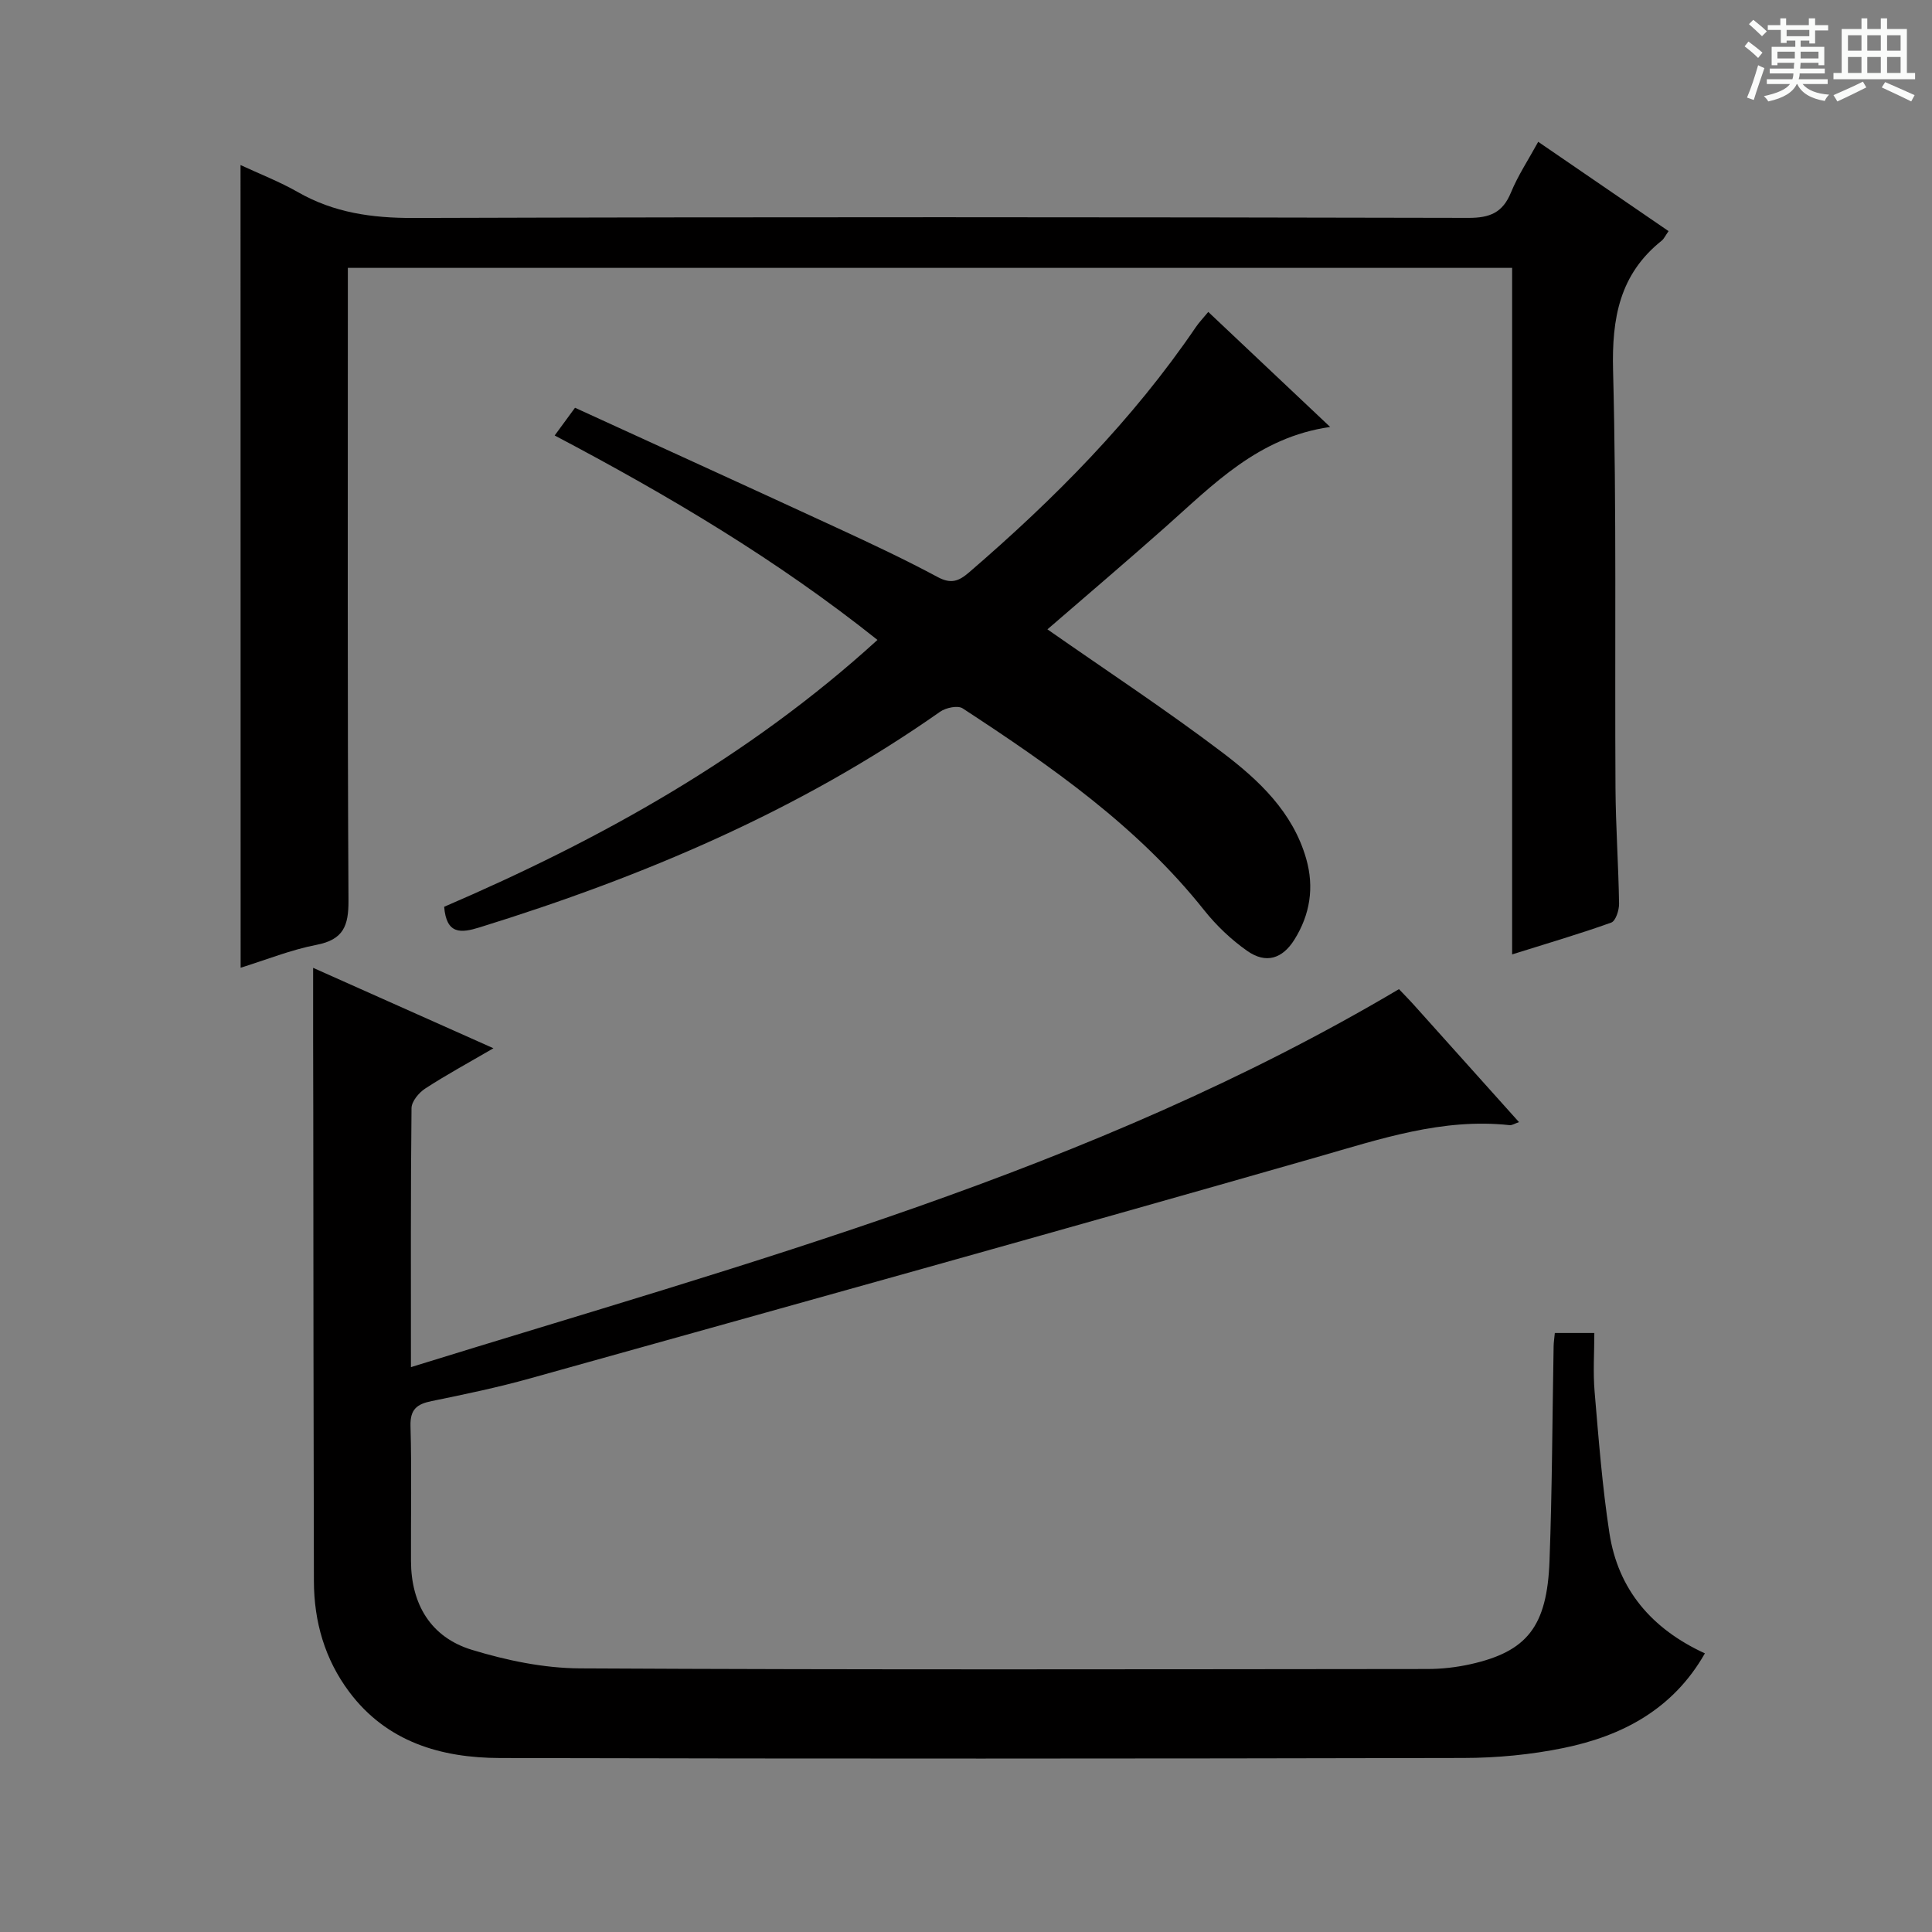 <svg enable-background="new 0 0 400 400" viewBox="0 0 400 400" xmlns="http://www.w3.org/2000/svg"><rect x="0" y="0" width="400" height="400" fill="#808080" stroke="none"/><path d="m361.2 9.6.8-1c.9.7 1.9 1.4 2.9 2.3l-.9 1.1c-1-1-2-1.8-2.8-2.4zm.5 10.6c.9-2.1 1.6-4.3 2.3-6.7.4.2.8.4 1.3.6-.7 2.1-1.5 4.3-2.2 6.6zm.4-15.2.9-.9c1 .8 2 1.6 2.8 2.4l-1 1c-.9-.9-1.8-1.7-2.7-2.5zm12.5-1.2h1.2v1.4h2.7v1.1h-2.7v2.7h-1.2v-.6h-1.8v1.3h4.9v3.8h-1.2v-.5h-3.7c0 .4-.1.9-.1 1.2h5.1v1h-5.2c0 .5-.1.9-.2 1.2h6v1h-5.2c1.1 1.3 2.9 2 5.5 2.2-.4.4-.7.8-.9 1.3-2.9-.5-4.8-1.6-5.7-3.5h-.1c-.8 1.7-2.7 2.9-5.9 3.6-.2-.4-.6-.8-.9-1.1 2.8-.6 4.6-1.4 5.4-2.5h-4.8v-1h5.3c.1-.3.2-.7.2-1.2h-4.9v-1h5c0-.4 0-.8.1-1.2h-3.5v.5h-1.2v-3.8h4.9v-1.3h-1.8v.5h-1.2v-2.7h-2.7v-1h2.6v-1.4h1.2v1.4h4.7v-1.4zm-6.6 8.3h3.6c0-.4 0-.9 0-1.4h-3.6zm1.9-4.6h4.7v-1.3h-4.7zm6.6 3.2h-3.7v1.4h3.7z" fill="#fafbfa"/><path d="m385.3 3.8h1.3v2.2h2.8v-2.2h1.3v2.2h4.1v9.1h1.7v1.3h-16.9v-1.3h1.7v-9.1h4.1v-2.2zm.4 13.1.7 1.2c-1.8.9-3.8 1.9-6 2.9-.2-.4-.5-.8-.8-1.3 2.3-1 4.3-1.9 6.1-2.8zm-3.1-6.4h2.8v-3.2h-2.8zm0 4.6h2.8v-3.3h-2.8zm4-4.6h2.8v-3.2h-2.8zm0 4.6h2.8v-3.3h-2.8zm3.7 1.9c2.1.9 4.1 1.8 6.1 2.7l-.7 1.3c-2.2-1.1-4.2-2-6.1-2.9zm3.2-9.7h-2.8v3.2h2.8zm-2.8 7.8h2.8v-3.3h-2.8z" fill="#fafbfa"/><g fill="#010000"><path d="m64.83 200.38c12.07 5.38 24.24 10.81 37.33 16.65-5.39 3.14-9.88 5.57-14.15 8.36-1.3.85-2.79 2.65-2.81 4.03-.19 17.48-.12 34.97-.12 53.63 70.18-21.77 140.82-40.48 204.56-78.26.94.99 2.11 2.17 3.21 3.4 7.11 7.92 14.21 15.85 21.64 24.13-.88.3-1.44.69-1.95.63-13.95-1.51-26.8 2.88-39.94 6.64-54.22 15.53-108.56 30.63-162.88 45.8-6.7 1.87-13.54 3.3-20.36 4.69-3.03.62-4.46 1.69-4.37 5.14.26 9.32.06 18.66.1 27.99.03 8.91 4.09 15.77 12.58 18.36 7.21 2.2 14.91 3.81 22.41 3.85 58.49.31 116.98.18 175.46.13 2.97 0 5.99-.35 8.89-.99 11.73-2.62 15.87-7.77 16.38-21.38.55-14.8.58-29.61.85-44.42.01-.81.14-1.61.25-2.78h8.18c0 4.01-.29 8.13.06 12.2.83 9.76 1.58 19.54 3.06 29.21 1.8 11.72 8.75 19.86 19.77 24.92-6.57 11.55-17.06 17.09-29.25 19.59-6.78 1.39-13.83 2.06-20.76 2.07-66.49.15-132.97.17-199.46.01-12.19-.03-23.44-3.31-31.22-13.71-5.04-6.74-7.28-14.53-7.3-22.89-.09-32.33-.1-64.65-.13-96.98-.04-9.78-.03-19.57-.03-30.02z"/><path d="m49.8 34.17c3.86 1.8 8.05 3.42 11.92 5.63 7.46 4.26 15.31 5.35 23.87 5.33 72.81-.23 145.62-.18 218.44-.02 4.45.01 7.09-1.09 8.8-5.26 1.44-3.5 3.57-6.71 5.64-10.49 9.16 6.27 18 12.33 26.99 18.49-.68.96-.95 1.6-1.43 1.98-8.73 6.97-10.34 16.08-10.06 26.88.74 28.8.33 57.64.5 86.46.05 7.98.62 15.95.74 23.93.02 1.34-.7 3.58-1.62 3.91-6.53 2.34-13.19 4.29-20.52 6.59 0-47.69 0-94.72 0-142.14-80.45 0-160.33 0-241.05 0v5.51c0 41.82-.1 83.64.13 125.46.03 5.28-1.06 8.11-6.62 9.19-5.33 1.03-10.45 3.11-15.71 4.74-.02-55.46-.02-110.58-.02-166.19z"/><path d="m216.86 130.3c12.42 8.68 24.63 16.71 36.24 25.51 7.53 5.71 14.56 12.3 17.33 21.97 1.7 5.93.81 11.56-2.43 16.75-2.49 3.99-5.9 5.05-9.74 2.37-3.35-2.34-6.44-5.29-8.99-8.5-13.8-17.35-31.68-29.79-49.96-41.74-1.01-.66-3.48-.14-4.66.69-29.18 20.49-61.52 34.17-95.38 44.66-3.81 1.18-6.85 1.51-7.31-4.27 32.35-13.91 63.01-30.93 89.71-55.25-20.81-16.6-43.2-29.87-66.83-42.33 1.44-1.96 2.65-3.62 4.21-5.74 18.33 8.39 36.45 16.64 54.51 24.99 6.93 3.2 13.86 6.46 20.59 10.07 2.77 1.48 4.36.85 6.49-.98 17.6-15.15 33.85-31.52 46.97-50.81.64-.94 1.45-1.77 2.55-3.11 8.41 7.93 16.67 15.73 25.24 23.82-14.89 2.1-24.23 11.96-34.22 20.81-8.1 7.18-16.33 14.18-24.32 21.09z"/></g></svg>